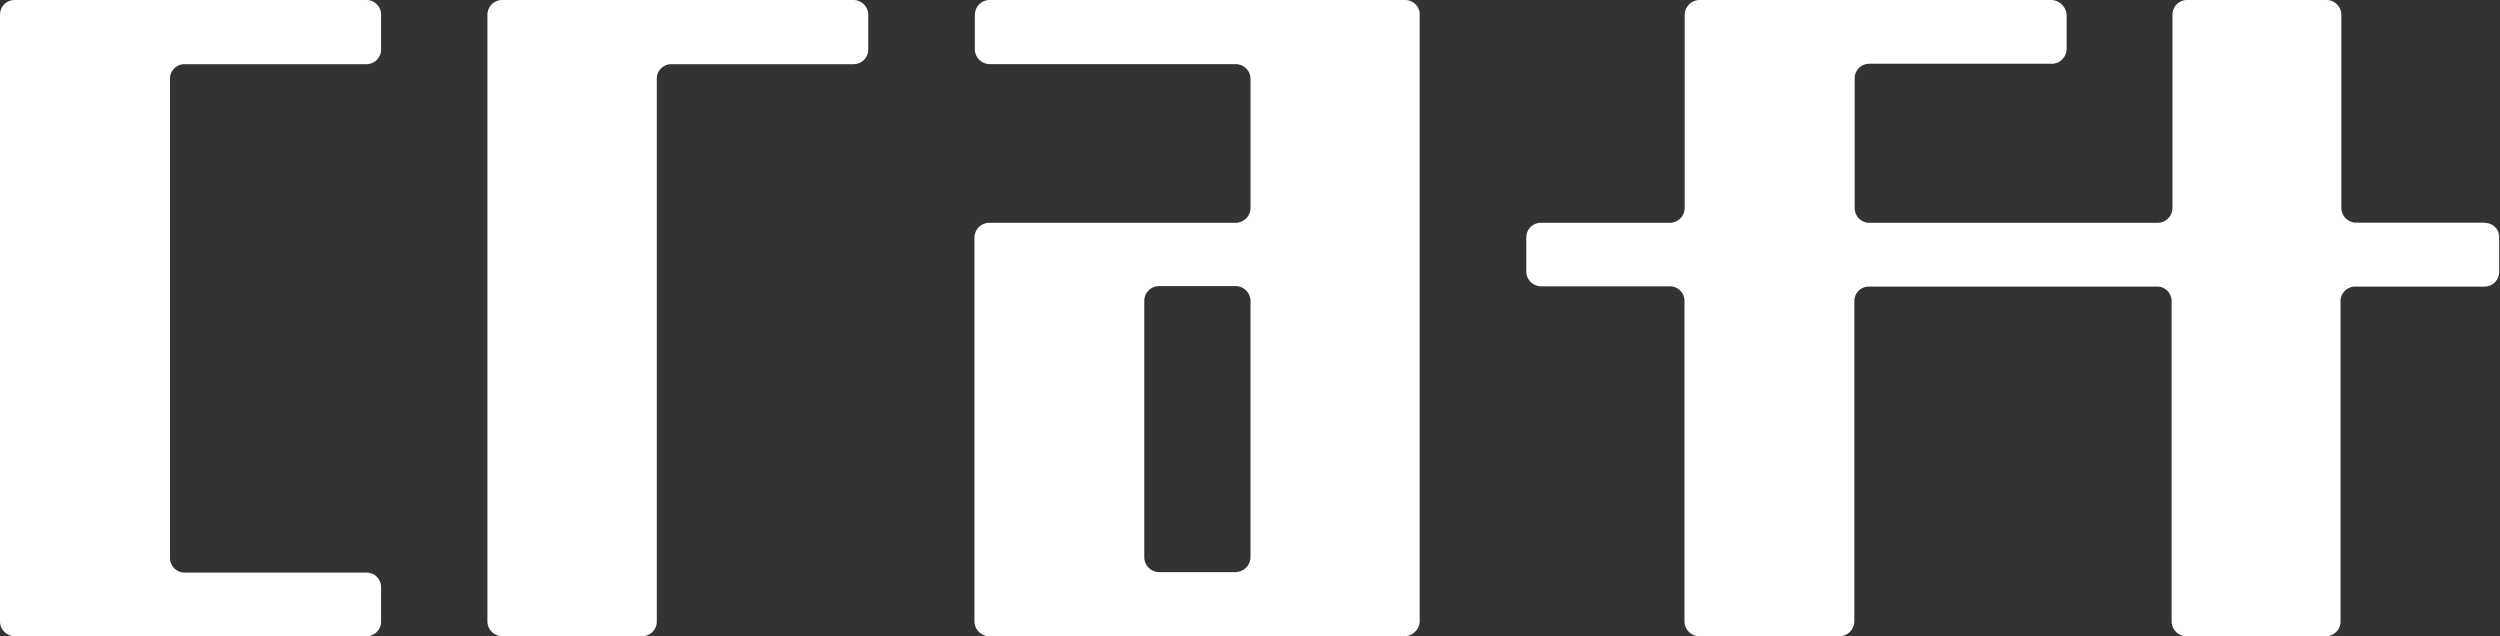 <svg xmlns="http://www.w3.org/2000/svg" viewBox="0 0 86.449 22">
  <rect x="0" y="0" width="86.449" height="22" fill="#333333" stroke="none"/>
  <g id="logo_site_01" transform="translate(-34 -24)">
    <path id="パス_1" data-name="パス 1" d="M34.441,19.785H31.8a.518.518,0,0,1-.517-.517V10.41a.51.51,0,0,1,.517-.517h2.639a.518.518,0,0,1,.517.517v8.872a.524.524,0,0,1-.517.5M25.423.517V1.7a.518.518,0,0,0,.517.517h8.5a.515.515,0,0,1,.517.5V7.187a.518.518,0,0,1-.517.517H25.927a.515.515,0,0,0-.517.5V21.483a.518.518,0,0,0,.517.517H40.289a.536.536,0,0,0,.517-.583V.438A.51.51,0,0,0,40.289,0H25.927a.507.507,0,0,0-.5.517" transform="translate(42.286 24)" fill="#fff"/>
    <path id="パス_2" data-name="パス 2" d="M0,.517V21.483A.515.515,0,0,0,.5,22H12.678a.507.507,0,0,0,.5-.517V20.3a.5.5,0,0,0-.5-.5h-6.3a.507.507,0,0,1-.5-.517V2.719a.5.5,0,0,1,.5-.5h6.3a.507.507,0,0,0,.5-.517V.517a.507.507,0,0,0-.5-.517H.5A.507.507,0,0,0,0,.517" transform="translate(34 24)" fill="#fff"/>
    <path id="パス_3" data-name="パス 3" d="M12.71.517V21.483a.518.518,0,0,0,.517.517h4.84a.507.507,0,0,0,.5-.517V2.719a.5.5,0,0,1,.5-.5h6.312a.507.507,0,0,0,.5-.517V.517a.515.515,0,0,0-.5-.517H13.227a.51.51,0,0,0-.517.517" transform="translate(38.145 24)" fill="#fff"/>
    <path id="パス_4" data-name="パス 4" d="M72.966,7.7H68.5a.518.518,0,0,1-.517-.517V.517a.515.515,0,0,0-.5-.517h-4.84a.507.507,0,0,0-.5.517v6.67a.515.515,0,0,1-.5.517H51.655a.507.507,0,0,1-.5-.517V2.705a.5.5,0,0,1,.5-.5h6.312a.518.518,0,0,0,.517-.517V.517A.547.547,0,0,0,57.954,0H45.794a.518.518,0,0,0-.517.517v6.67a.515.515,0,0,1-.5.517H40.3a.5.5,0,0,0-.5.5v1.18a.515.515,0,0,0,.5.517h4.469a.5.5,0,0,1,.5.5V21.483a.518.518,0,0,0,.517.517h4.84a.518.518,0,0,0,.517-.517V10.41a.5.5,0,0,1,.5-.5h9.972a.5.5,0,0,1,.5.5V21.483a.515.515,0,0,0,.5.517h4.84a.507.507,0,0,0,.5-.517V10.41a.507.507,0,0,1,.517-.5h4.469a.507.507,0,0,0,.5-.517V8.209a.488.488,0,0,0-.5-.5" transform="translate(46.979 24)" fill="#fff"/>
  </g>
</svg>
